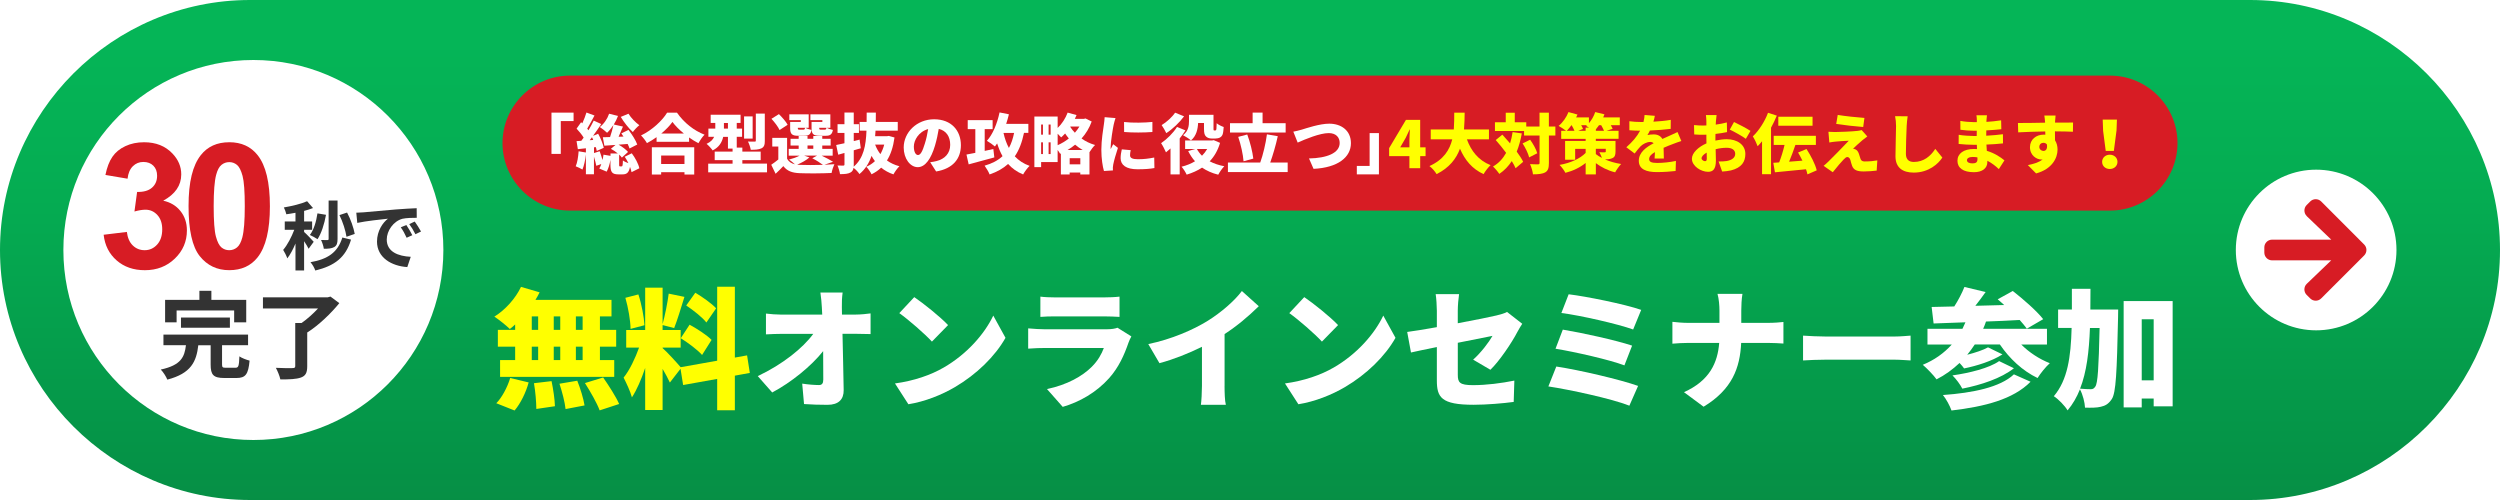 <?xml version="1.0" encoding="UTF-8"?>
<svg id="_レイヤー_2" data-name="レイヤー 2" xmlns="http://www.w3.org/2000/svg" xmlns:xlink="http://www.w3.org/1999/xlink" viewBox="0 0 1000 200">
  <defs>
    <style>
      .cls-1 {
        filter: url(#drop-shadow-1);
      }

      .cls-2 {
        fill: #d71c24;
      }

      .cls-3 {
        fill: url(#_名称未設定グラデーション_3);
      }

      .cls-4 {
        fill: #fff;
      }

      .cls-5 {
        fill: #ff0;
      }

      .cls-6 {
        fill: #333;
      }
    </style>
    <linearGradient id="_名称未設定グラデーション_3" data-name="名称未設定グラデーション 3" x1="500" y1="201.33" x2="500" y2="16.39" gradientUnits="userSpaceOnUse">
      <stop offset="0" stop-color="#068f45"/>
      <stop offset=".1" stop-color="#059347"/>
      <stop offset=".66" stop-color="#05ac52"/>
      <stop offset="1" stop-color="#05b557"/>
    </linearGradient>
    <filter id="drop-shadow-1" x="188.31" y="105.01" width="690" height="69" filterUnits="userSpaceOnUse">
      <feOffset dx="3" dy="3"/>
      <feGaussianBlur result="blur" stdDeviation="3"/>
      <feFlood flood-color="#000" flood-opacity=".5"/>
      <feComposite in2="blur" operator="in"/>
      <feComposite in="SourceGraphic"/>
    </filter>
  </defs>
  <g id="guide">
    <g>
      <path class="cls-3" d="M1000,100c0,55-45,100-100,100H100C45,200,0,155,0,100h0C0,45,45,0,100,0h800c55,0,100,45,100,100h0Z"/>
      <path class="cls-2" d="M871,57.24c0,14.85-12.15,27-27,27H228c-14.85,0-27-12.15-27-27h0c0-14.85,12.15-27,27-27h616c14.85,0,27,12.15,27,27h0Z"/>
      <g>
        <circle class="cls-4" cx="101.35" cy="100" r="76"/>
        <g>
          <path class="cls-6" d="M123.44,99.51c-.36-.78-1.08-1.95-1.8-3.03v11.7h-3.45v-10.77c-.96,2.31-2.1,4.44-3.27,5.94-.33-1.02-1.08-2.49-1.65-3.39,1.68-1.95,3.33-5.13,4.44-8.04h-3.81v-3.33h4.29v-3.48c-1.26.24-2.49.45-3.66.6-.18-.81-.6-2.01-.99-2.73,3.3-.57,6.99-1.44,9.3-2.49l2.37,2.73c-1.08.42-2.28.81-3.57,1.14v4.23h3.21v3.33h-3.21v.87c.81.66,3.27,3.27,3.84,3.93l-2.04,2.79ZM130.4,85.92c-.66,3.72-1.86,7.44-3.39,9.75-.69-.48-2.19-1.29-3.06-1.68,1.56-2.04,2.55-5.34,3.03-8.64l3.42.57ZM140.42,95.85c-2.16,7.17-6.57,10.47-14.31,12.36-.33-1.08-1.17-2.46-1.92-3.33,6.9-1.2,10.89-3.87,12.75-9.87l3.48.84ZM135.02,95.61c0,1.65-.3,2.61-1.32,3.21-.99.57-2.28.69-4.17.69-.12-1.02-.63-2.55-1.11-3.51,1.05.03,2.16.03,2.55.03.33,0,.48-.12.48-.45v-15.36h3.57v15.39ZM138.59,94.71c-.33-2.37-1.47-6-2.82-8.67l3.06-1.02c1.44,2.67,2.64,6.18,3.06,8.55l-3.3,1.14Z"/>
          <path class="cls-6" d="M145.43,84.93c2.49-.21,7.41-.66,12.84-1.14,3.06-.24,6.3-.42,8.4-.51l.03,3.84c-1.59,0-4.14.03-5.73.39-3.6.96-6.27,4.8-6.27,8.31,0,4.89,4.56,6.66,9.6,6.9l-1.38,4.11c-6.24-.39-12.12-3.75-12.12-10.2,0-4.29,2.37-7.65,4.38-9.15-2.58.27-8.82.93-12.27,1.68l-.39-4.08c1.2-.03,2.34-.09,2.91-.15ZM164.93,94.08l-2.28,1.02c-.75-1.65-1.38-2.82-2.34-4.17l2.22-.93c.72,1.08,1.83,2.88,2.4,4.08ZM168.41,92.61l-2.25,1.08c-.81-1.62-1.5-2.73-2.46-4.05l2.19-1.02c.75,1.05,1.89,2.82,2.52,3.99Z"/>
        </g>
        <g>
          <path class="cls-2" d="M41.44,93.9l9.3-1.13c.3,2.37,1.09,4.18,2.39,5.43,1.3,1.25,2.87,1.88,4.72,1.88,1.98,0,3.65-.75,5.01-2.26,1.36-1.5,2.03-3.53,2.03-6.08,0-2.42-.65-4.33-1.95-5.74-1.3-1.41-2.88-2.12-4.75-2.12-1.23,0-2.7.24-4.41.72l1.06-7.83c2.6.07,4.58-.5,5.95-1.69,1.37-1.2,2.05-2.79,2.05-4.77,0-1.69-.5-3.03-1.5-4.03-1-1-2.34-1.5-4-1.5s-3.04.57-4.2,1.71c-1.16,1.14-1.87,2.8-2.12,4.99l-8.85-1.5c.62-3.03,1.54-5.45,2.79-7.26,1.24-1.81,2.97-3.24,5.2-4.27,2.22-1.04,4.71-1.55,7.47-1.55,4.72,0,8.5,1.5,11.35,4.51,2.35,2.46,3.52,5.24,3.52,8.34,0,4.4-2.4,7.91-7.21,10.53,2.87.62,5.17,1.99,6.89,4.14,1.72,2.14,2.58,4.73,2.58,7.76,0,4.4-1.61,8.15-4.82,11.25-3.21,3.1-7.21,4.65-12,4.65-4.53,0-8.29-1.3-11.28-3.91-2.99-2.61-4.72-6.02-5.2-10.24Z"/>
          <path class="cls-2" d="M91.69,56.89c4.85,0,8.65,1.73,11.38,5.2,3.26,4.1,4.89,10.9,4.89,20.41s-1.64,16.29-4.92,20.44c-2.71,3.42-6.49,5.13-11.35,5.13s-8.81-1.87-11.79-5.62c-2.99-3.75-4.48-10.43-4.48-20.05s1.64-16.22,4.92-20.37c2.71-3.42,6.49-5.13,11.35-5.13ZM91.69,64.85c-1.16,0-2.2.37-3.11,1.11-.91.74-1.62,2.07-2.12,3.98-.66,2.48-.99,6.67-.99,12.54s.3,9.92.89,12.12c.59,2.2,1.34,3.66,2.24,4.39.9.73,1.93,1.09,3.09,1.09s2.2-.37,3.11-1.11c.91-.74,1.62-2.07,2.12-3.98.66-2.46.99-6.63.99-12.51s-.3-9.92-.89-12.12c-.59-2.2-1.34-3.67-2.24-4.41-.9-.74-1.93-1.11-3.09-1.11Z"/>
        </g>
        <g>
          <path class="cls-6" d="M94.16,147.1c1.25,0,1.44-.65,1.6-4.56.91.68,2.89,1.41,4.07,1.71-.49,5.51-1.63,6.95-5.24,6.95h-4.86c-4.41,0-5.47-1.29-5.47-5.39v-7.71h-4.94c-.76,6.53-2.85,11.25-12.39,13.75-.46-1.18-1.63-3.04-2.62-4.03,8.13-1.75,9.5-5.02,10.07-9.73h-9v-4.26h33.85v4.26h-10.41v7.64c0,1.22.23,1.37,1.6,1.37h3.76ZM70.64,128.93h-4.6v-8.97h13.72v-3.65h4.79v3.65h13.94v8.97h-4.83v-4.75h-23.02v4.75ZM72.39,131.1v-4.1h19.57v4.1h-19.57Z"/>
          <path class="cls-6" d="M135.73,121.26c-3.34,4.1-8.24,8.85-12.84,11.74v13.49c0,2.62-.65,3.84-2.51,4.52-1.9.68-4.6.76-8.24.76-.27-1.37-1.1-3.34-1.79-4.64,2.66.15,5.78.15,6.65.11.84,0,1.1-.19,1.1-.84v-17.21h2.55c2.32-1.63,4.67-3.76,6.57-5.81h-22.04v-4.45h25.91l1.1-.3,3.53,2.62Z"/>
        </g>
      </g>
      <g class="cls-1">
        <path class="cls-5" d="M203.06,126.78c-.73.68-1.4,1.3-2.13,1.82-1.4-1.4-4.42-3.8-6.19-4.94,4.37-2.71,8.48-7.28,10.66-11.91l7.44,2.18c-.52,1.04-1.04,2.03-1.66,3.02h30.42v6.6h-4.63v5.41h6.5v6.71h-6.5v5.36h5.72v6.71h-45.66v-6.71h6.03v-5.36h-6.92v-6.71h6.92v-2.18ZM195.52,158.29c2.18-2.18,4.42-6.29,5.56-10.09l7.38,1.77c-1.09,4.06-3.22,8.37-5.62,11.23l-7.33-2.91ZM209.71,128.96h2.55v-5.41h-2.55v5.41ZM209.71,141.03h2.55v-5.36h-2.55v5.36ZM217.62,149.45c.68,3.22,1.3,7.44,1.35,10.04l-7.44,1.09c0-2.6-.36-6.97-.94-10.3l7.02-.83ZM221.1,128.96v-5.41h-2.6v5.41h2.6ZM218.5,135.67v5.36h2.6v-5.36h-2.6ZM227.91,149.29c1.25,3.12,2.5,7.23,2.91,9.88l-7.59,1.46c-.26-2.6-1.35-6.86-2.44-10.14l7.12-1.2ZM230.05,123.55h-2.7v5.41h2.7v-5.41ZM230.05,135.67h-2.7v5.36h2.7v-5.36ZM238.26,147.99c2.24,3.22,5.1,7.64,6.4,10.61l-7.8,2.55c-1.04-2.86-3.69-7.49-5.88-10.92l7.28-2.24Z"/>
        <path class="cls-5" d="M290.94,147.27v13.83h-7.07v-12.53l-13.62,2.44-1.04-6.5-4.26,5.51c-.68-1.51-1.77-3.48-2.91-5.46v16.43h-6.97v-16.8c-1.51,4.47-3.33,8.74-5.3,11.75-.62-2.34-2.24-5.77-3.33-7.9,2.39-2.91,4.68-7.8,6.19-12.01h-5.15v-7.02h7.59v-16.95h6.97v14.56c.94-3.43,1.98-8.53,2.44-12.17l6.29,1.3c-1.35,4.37-2.86,9.36-4.11,12.48l-4.63-1.2v1.98h7.23v7.02h-7.23v.21c1.56,1.3,5.88,6.03,7.23,7.64l14.61-2.6v-29.59h7.07v28.34l4.89-.88,1.09,7.02-5.98,1.09ZM249.23,128.55c-.05-3.33-.94-8.53-2.08-12.43l5.2-1.35c1.3,3.9,2.24,9,2.44,12.32l-5.56,1.46ZM272.84,126.88c2.96,1.61,6.92,4.16,8.79,6.08l-3.8,6.03c-1.72-1.98-5.56-4.84-8.53-6.71l3.54-5.41ZM279.55,126c-1.56-2.03-5.2-4.89-8.06-6.81l3.64-5.1c2.86,1.72,6.6,4.32,8.32,6.24l-3.9,5.67Z"/>
        <path class="cls-4" d="M339.3,122.83c1.87,0,4.58-.26,5.93-.47v8.27c-1.87-.05-4-.1-5.46-.1h-5.77c.16,7.44.36,15.24.47,22.52.05,3.69-2.03,5.88-6.45,5.88-3.43,0-6.24-.1-9.41-.31l-.73-8.17c2.29.36,5.04.57,6.71.57,1.2,0,1.72-.68,1.72-2.18,0-3.07,0-7.02-.05-11.39-4.68,5.93-12.79,12.53-20.38,16.54l-5.77-6.55c9.83-4.63,18.04-11.18,22.2-16.9h-12.43c-1.98,0-4.58.1-6.5.21v-8.32c1.46.21,4.42.42,6.29.42h16.22l-.16-3.02c-.1-1.66-.26-3.8-.57-5.82h8.89c-.26,1.77-.36,4.06-.31,5.82l.05,3.02h5.51Z"/>
        <path class="cls-4" d="M374.45,144.04c9.36-5.41,16.38-13.47,19.86-20.8l4.89,8.89c-4.16,7.38-11.54,14.61-20.23,19.71-5.3,3.12-12.06,5.82-18.62,6.86l-5.36-8.32c7.64-1.04,14.35-3.38,19.45-6.34ZM376.22,127.04l-6.45,6.6c-2.76-3.02-9.31-8.74-13.05-11.39l5.98-6.4c3.59,2.44,10.4,7.85,13.52,11.18Z"/>
        <path class="cls-4" d="M449.54,131.56c-.42.78-.94,1.87-1.14,2.5-1.72,4.99-3.9,9.88-7.75,14.2-5.15,5.77-11.91,9.57-18.56,11.49l-6.29-7.12c8.11-1.72,14.14-5.15,17.89-8.89,2.55-2.55,3.95-5.15,4.84-7.54h-23.66c-1.3,0-4.26.05-6.6.26v-8.11c2.39.21,4.84.36,6.6.36h24.75c1.98,0,3.54-.26,4.37-.62l5.56,3.48ZM413.14,115.65c1.46.21,4,.31,5.82.31h19.71c1.66,0,4.63-.1,6.14-.31v8.11c-1.46-.1-4.26-.21-6.24-.21h-19.6c-1.77,0-4.26.05-5.82.21v-8.11Z"/>
        <path class="cls-4" d="M486.82,151.37c0,2.5.1,6.08.52,7.54h-9.98c.21-1.4.42-5.04.42-7.54v-15.65c-5.25,2.6-11.34,5.04-17,6.55l-4.47-7.64c9.31-1.92,18.04-5.72,23.87-9.36,5.25-3.28,10.61-7.9,13.57-11.86l6.76,6.08c-4.16,4.06-8.68,7.9-13.68,11.13v20.75Z"/>
        <path class="cls-4" d="M530.45,144.04c9.36-5.41,16.38-13.47,19.86-20.8l4.89,8.89c-4.16,7.38-11.54,14.61-20.23,19.71-5.3,3.12-12.06,5.82-18.62,6.86l-5.36-8.32c7.64-1.04,14.35-3.38,19.45-6.34ZM532.22,127.04l-6.45,6.6c-2.76-3.02-9.31-8.74-13.05-11.39l5.98-6.4c3.59,2.44,10.4,7.85,13.52,11.18Z"/>
        <path class="cls-4" d="M586.25,140.87c3.17-2.81,6.34-7.02,7.75-9.52-1.87.36-7.59,1.51-13.88,2.76v12.79c0,3.07.68,4.16,6.08,4.16s11.39-.78,16.54-1.82l-.26,8.53c-4.11.57-10.92,1.14-16.02,1.14-13.05,0-14.72-3.02-14.72-9.78v-13.31c-4.32.88-8.11,1.66-10.35,2.18l-1.51-8.22c2.5-.31,6.92-1.04,11.86-1.92v-6.55c0-1.87-.21-5.04-.47-6.66h9.36c-.26,1.61-.52,4.73-.52,6.66v4.99c6.76-1.25,13.1-2.55,15.5-3.12,1.66-.42,3.07-.78,4.21-1.4l6.08,4.73c-.52.83-1.4,2.18-1.92,3.22-2.24,4.37-7.33,11.86-10.82,15.18l-6.92-4.06Z"/>
        <path class="cls-4" d="M652.23,151.37l-3.48,7.9c-7.07-2.81-24.08-6.45-32.4-7.7l3.17-7.96c9.05,1.35,25.53,5.2,32.71,7.75ZM649.84,135.25l-3.07,7.9c-5.93-2.24-19.6-5.36-27.56-6.66l2.91-7.64c7.59,1.25,21.16,4.21,27.72,6.4ZM653.48,120.95l-3.22,7.85c-5.93-2.18-21.27-5.67-28.71-6.6l2.91-7.49c6.92.83,22.46,3.95,29.02,6.24Z"/>
        <path class="cls-4" d="M704.03,126.15c2.76,0,5.1-.21,6.34-.36v8.63c-1.25-.1-4.06-.26-6.4-.26h-10.5c-.47,9.93-3.54,18.56-15.03,25.53l-7.85-5.82c10.3-4.63,13.47-11.8,14.09-19.71h-12.17c-2.44,0-4.63.16-6.55.31v-8.74c1.87.21,4.11.42,6.34.42h12.48v-4.99c0-1.82-.21-4.63-.78-6.6h9.98c-.36,1.98-.47,4.99-.47,6.66v4.94h10.5Z"/>
        <path class="cls-4" d="M718.22,131.25c2.08.16,6.45.36,9,.36h27.61c2.34,0,4.89-.26,6.4-.36v9.93c-1.35-.05-4.26-.31-6.4-.31h-27.61c-2.96,0-6.86.16-9,.31v-9.93Z"/>
        <path class="cls-4" d="M805.48,134.79c3.12,3.12,7.18,5.82,11.44,7.49-1.61,1.4-3.8,4.16-4.89,5.93-5.98-2.86-11.23-7.75-15.08-13.42h-10.04c-.94,1.46-1.98,2.81-3.02,4.11,3.22-.83,6.4-1.87,8.32-2.96l5.77,2.81c-4.16,2.7-10.24,4.58-15.34,5.62-.47-.62-1.09-1.46-1.82-2.18-2.76,2.6-5.82,4.84-9.2,6.55-1.09-1.56-3.9-4.47-5.51-5.82,4.58-1.87,8.48-4.63,11.6-8.11h-9.72v-6.29h13.99c.42-.83.83-1.72,1.2-2.6-4.68.21-9.05.36-12.74.47l-.78-6.6,9.05-.21c1.61-2.5,3.12-5.41,4.06-7.8l8.48,2.03c-1.35,1.92-2.76,3.8-4.11,5.51,3.74-.1,7.64-.21,11.54-.31-.88-.83-1.77-1.56-2.6-2.29l6.03-3.33c4.06,3.17,9.52,7.9,12.17,11.28l-6.55,3.8c-.73-1.04-1.72-2.18-2.86-3.48-4.47.26-9.05.47-13.47.62-.31.99-.73,1.98-1.14,2.91h25.53v6.29h-10.3ZM809.22,149.71c-7.02,7.07-18.36,9.93-31.62,11.49-.68-1.92-2.08-4.52-3.43-6.19,11.8-.83,22.93-3.07,28.39-8.27l6.66,2.96ZM802.57,144.3c-5.15,4.06-13.1,6.66-20.64,8.16-.83-1.61-2.44-3.85-3.95-5.3,6.71-.94,14.72-2.91,18.67-5.72l5.93,2.86Z"/>
        <path class="cls-4" d="M844.27,120.8s0,2.39-.05,3.33c-.47,21.74-.83,30-2.5,32.5-1.35,1.98-2.55,2.65-4.37,3.07-1.61.42-3.9.42-6.34.36-.1-2.08-.88-5.2-2.03-7.33-1.25,3.12-2.86,5.93-4.94,8.42-1.14-1.87-3.64-4.47-5.51-5.67,5.51-6.5,6.81-15.6,7.12-27.3h-5.41v-7.38h5.51v-8.27h7.44c0,2.86,0,5.62-.05,8.27h11.13ZM832.98,128.18c-.36,9.41-1.3,17.58-3.95,24.29,1.82.16,3.38.21,4.32.21.78,0,1.25-.26,1.77-1.04.99-1.35,1.35-7.44,1.72-23.45h-3.85ZM866.06,117.42v42.12h-7.59v-3.12h-4.78v3.54h-7.23v-42.54h19.6ZM858.47,149.14v-24.44h-4.78v24.44h4.78Z"/>
      </g>
      <g>
        <path id="Icon_awesome-arrow-circle-right" data-name="Icon awesome-arrow-circle-right" class="cls-4" d="M926.46,67.87c17.74,0,32.13,14.38,32.13,32.13,0,17.74-14.38,32.13-32.13,32.13-17.74,0-32.13-14.38-32.13-32.13h0c0-17.74,14.38-32.13,32.12-32.13h.01Z"/>
        <path class="cls-2" d="M922.72,86.48l9.78,9.38h-23.66c-1.71,0-3.11,1.38-3.11,3.09h0v2.08c0,1.71,1.38,3.11,3.09,3.11h23.67l-9.78,9.38c-1.24,1.19-1.28,3.16-.09,4.4.01.02.03.03.04.04l1.42,1.41c1.21,1.21,3.17,1.22,4.38.01,0,0,0,0,.01-.01l17.19-17.18c1.21-1.21,1.22-3.17.01-4.38,0,0,0,0-.01-.01l-17.18-17.21c-1.21-1.21-3.17-1.22-4.38-.01,0,0,0,0-.01.01l-1.42,1.41c-1.22,1.23-1.21,3.21.02,4.43,0,0,.02.02.03.03h0Z"/>
      </g>
      <g>
        <path class="cls-4" d="M220.59,45.05h8.84v3.38h-5.12v13.13h-3.72v-16.51Z"/>
        <path class="cls-4" d="M252.7,61.3c1.38,1.85,2.68,4.24,3.04,6.01l-3.12,1.56c-.1-.62-.34-1.35-.62-2.11-.44,2.34-1.33,2.99-2.99,2.99h-1.66c-2.65,0-3.17-1.01-3.17-3.95v-1.87c-.29,1.72-.81,3.48-1.51,4.73l-2.96-1.25c.31-.49.57-1.12.81-1.79l-2,.7c-.18-.99-.55-2.39-.94-3.67v7.07h-3.22v-7.93c-.26,2.26-.75,4.52-1.38,6.03-.62-.42-1.98-1.01-2.7-1.3.68-1.51,1.01-3.85,1.17-6.01l2.91.49v-1.69l-3.22.36-.52-3.22c.57-.03,1.22-.08,1.9-.13.31-.39.62-.83.94-1.27-.7-1.17-1.85-2.55-2.83-3.59l1.82-2.57.47.44c.65-1.4,1.27-3.02,1.66-4.32l3.22,1.2c-.96,1.79-2.03,3.8-2.91,5.25.18.21.34.44.49.65.81-1.35,1.56-2.7,2.11-3.87l3.02,1.38c-1.01,1.51-2.16,3.17-3.3,4.73l2.05-.86c.99,1.79,1.95,4.11,2.24,5.64l-2.81,1.25c-.08-.44-.18-.99-.36-1.53l-.73.08v2.29l2.26-.73c.39,1.09.83,2.37,1.14,3.51.18-.7.31-1.43.39-2.13l2.81.47v-.96h2.91c-.86-.7-1.85-1.38-2.76-1.85l1.85-1.56c-1.61.1-3.12.21-4.45.31l-.62-3.38c.83-.03,1.82-.05,2.89-.08.52-1.51,1.04-3.33,1.33-4.78-.78,1.2-1.64,2.26-2.52,3.07-.65-.65-2.11-1.77-2.91-2.29,1.64-1.25,3.02-3.28,3.72-5.33l3.56.88c-.44,1.17-1.01,2.37-1.69,3.43l3.67.83c-.57,1.35-1.17,2.81-1.74,4.08l1.95-.08c-.29-.44-.57-.88-.86-1.27l2.86-1.4c1.38,1.77,2.91,4.16,3.51,5.85l-3.09,1.59c-.16-.52-.42-1.17-.75-1.82-1.22.1-2.44.21-3.64.29,1.51.81,2.96,1.95,3.8,2.91l-2.47,2.26c-.29-.39-.65-.81-1.09-1.2v3.93c0,.73.05.78.36.78h.62c.36,0,.47-.26.52-2.37.47.39,1.38.81,2.21,1.09-.44-.91-.96-1.79-1.48-2.57l2.86-1.4ZM237.29,55.97c-.16-.36-.34-.73-.49-1.09-.31.42-.62.83-.91,1.2l1.4-.1ZM251.4,45.49c.96,1.61,2.78,3.46,4.34,4.6-.83.62-2.03,1.9-2.6,2.73-1.66-1.48-3.61-3.98-4.84-6.06l3.09-1.27Z"/>
        <path class="cls-4" d="M270.8,45.08c2.83,4.06,6.84,7.2,11.02,8.79-.94.96-1.79,2.24-2.47,3.41-1.25-.65-2.5-1.43-3.72-2.29v1.72h-13v-1.85c-1.22.88-2.52,1.69-3.85,2.39-.49-.88-1.56-2.29-2.37-3.07,4.45-2.11,8.55-6.01,10.43-9.1h3.95ZM260.74,58.91h16.95v10.89h-3.9v-.91h-9.33v.91h-3.72v-10.89ZM264.46,62.21v3.38h9.33v-3.38h-9.33ZM273.53,53.4c-1.85-1.51-3.46-3.12-4.55-4.63-1.09,1.53-2.63,3.12-4.45,4.63h9Z"/>
        <path class="cls-4" d="M306.81,65.46v3.48h-23.53v-3.48h9.75v-1.4h-7.15v-3.41h7.15v-1.2h-1.85v-4.71h-1.9c-.47,2.11-1.61,4.13-4.21,5.43-.47-.7-1.77-2.11-2.44-2.63,1.69-.78,2.57-1.77,3.02-2.81h-2.29v-3.3h2.76v-2.26h-1.85v-3.28h11.96v3.28h-1.53v2.26h2.13v3.3h-2.13v4.32h2.24v1.59h7.33v3.41h-7.33v1.4h9.88ZM291.18,51.45v-2.26h-1.61v2.26h1.61ZM301.06,55.45h-3.43v-8.89h3.43v8.89ZM305.93,56.31c0,1.64-.29,2.5-1.38,3.04-1.07.49-2.44.57-4.24.57-.16-.96-.65-2.39-1.12-3.3,1.01.05,2.29.05,2.65.03.36,0,.49-.08.49-.42v-10.79h3.59v10.87Z"/>
        <path class="cls-4" d="M329.69,65.91c1.48-.05,2.89-.13,4.06-.23-.39.83-.94,2.47-1.12,3.51-3.51.18-9.33.23-12.77.08-3.02-.13-4.99-.83-6.53-2.83-.91.99-1.87,1.92-3.09,3.07l-1.74-3.61c.88-.6,1.9-1.33,2.83-2.11v-5.17h-2.42v-3.48h5.93v8.35c.65,1.2,1.69,1.9,3.15,2.24-.7-.65-1.72-1.46-2.37-1.9,1.51-.39,3.07-.94,4.19-1.56h-4.32v-2.73h3.98v-1.33h-3.25v-2.68h3.25v-1.12h3.54v1.12h2.31v-1.12h3.59v1.12h3.35v2.68h-3.35v1.33h4.16v2.73h-4.39c1.66.81,3.48,1.74,4.55,2.44l-3.54,1.22ZM311.83,52.02c-.55-1.25-2-3.15-3.25-4.5l2.99-1.87c1.27,1.25,2.83,2.99,3.48,4.26l-3.22,2.11ZM320.33,48.04h-4.6v-2.31h7.75v5.38h-1.33c.57.36,1.66.7,2.44.86-.31,1.82-1.12,2.34-2.86,2.34h-2.42c-2.55,0-3.25-.7-3.25-3.09v-2.44h4.26v-.73ZM323.76,62.97c-1.22,1.12-3.17,2.18-4.89,2.89.31.03.65.05.99.08,2.26.1,5.93.1,9.31,0-.99-.75-2.68-1.85-4.26-2.63l1.92-1.07h-5.17l2.11.73ZM321.34,51.86c.44,0,.57-.13.68-.75h-2.89v.08c0,.6.1.68.68.68h1.53ZM323.01,59.51h2.31v-1.33h-2.31v1.33ZM328.94,48.04h-4.78v-2.31h7.98v5.38h-1.43c.57.36,1.66.7,2.44.86-.31,1.82-1.12,2.34-2.86,2.34h-2.42c-2.55,0-3.25-.7-3.25-3.09v-2.44h4.32v-.73ZM329.9,51.86c.44,0,.57-.13.68-.75h-2.89v.08c0,.6.1.68.68.68h1.53Z"/>
        <path class="cls-4" d="M357.8,55.01c-.52,3.77-1.51,6.79-3.02,9.18,1.4,1.01,3.04,1.79,4.99,2.31-.81.75-1.87,2.26-2.39,3.25-1.92-.65-3.54-1.56-4.91-2.68-1.12,1.07-2.39,1.92-3.85,2.65-.44-.91-1.38-2.31-2.11-3.02,1.3-.52,2.47-1.3,3.46-2.24-.49-.65-.94-1.35-1.35-2.11-.96,2.83-2.47,5.3-4.84,7.28-.52-.81-1.48-1.85-2.37-2.5-.13.88-.49,1.46-1.17,1.85-.99.57-2.34.68-4.24.68-.1-.96-.57-2.5-1.01-3.46.91.05,1.98.05,2.31.05.36-.03.49-.13.49-.49v-4.58l-2.5.7-.81-3.88c.94-.18,2.08-.44,3.3-.7v-4.13h-2.76v-3.48h2.76v-4.68h3.72v4.68h2.08v3.48h-2.08v3.25l2.34-.57.47,3.46c-.91.29-1.87.55-2.81.81v5.64c0,.34,0,.65-.03.91,3.98-3.41,4.89-8.4,5.12-14.41h-2.73v-3.48h2.78c.03-1.22.03-2.47.03-3.74h3.67c0,1.27-.03,2.52-.03,3.74h8.79v3.48h-8.89c-.05.75-.08,1.48-.16,2.21h4.84l.62-.1,2.26.62ZM350.05,57.85c.52,1.38,1.22,2.65,2.11,3.8.65-1.14,1.17-2.42,1.53-3.8h-3.64Z"/>
        <path class="cls-4" d="M372.1,64.89c1.09-.13,1.79-.29,2.52-.47,3.28-.81,5.46-3.09,5.46-6.47s-1.61-5.69-4.58-6.4c-.34,2.08-.81,4.34-1.51,6.71-1.53,5.15-3.85,8.61-6.89,8.61s-5.62-3.46-5.62-7.85c0-6.11,5.28-11.31,12.17-11.31s10.71,4.52,10.71,10.38c0,5.41-3.2,9.39-9.91,10.5l-2.37-3.69ZM371.26,51.63c-3.82,1.04-5.72,4.5-5.72,6.97,0,2.24.78,3.41,1.66,3.41,1.04,0,1.82-1.56,2.73-4.55.57-1.74,1.01-3.8,1.33-5.82Z"/>
        <path class="cls-4" d="M397.71,62.97c-3.51.99-7.31,2-10.24,2.78l-.88-3.93c.99-.18,2.21-.42,3.54-.68v-9.49h-3.04v-3.61h9.96v3.61h-3.17v8.71c1.14-.26,2.31-.49,3.46-.75l.39,3.35ZM409.59,53.17c-.78,3.77-1.95,6.86-3.67,9.36,1.56,1.66,3.48,2.96,5.93,3.82-.86.78-2.03,2.37-2.6,3.43-2.47-1.01-4.42-2.42-6.01-4.19-1.98,1.79-4.39,3.15-7.41,4.19-.31-.91-1.35-2.65-2-3.51,3.02-.86,5.36-2.11,7.18-3.8-.86-1.53-1.56-3.25-2.16-5.1-.29.42-.57.83-.88,1.22-.7-.62-2.31-1.77-3.22-2.26,2.37-2.57,4.13-6.94,5.07-11.36l3.74.75c-.31,1.3-.68,2.57-1.09,3.82h8.87v3.61h-1.74ZM401.4,53.17c.49,2.21,1.2,4.24,2.16,6.01.94-1.69,1.61-3.69,2.08-6.01h-4.24Z"/>
        <path class="cls-4" d="M436.68,48.59c-.94,2.63-2.34,4.89-4.06,6.81,1.56,1.12,3.38,2.03,5.41,2.6-.7.65-1.66,1.92-2.24,2.89v8.89h-3.67v-.78h-4.26v.78h-3.51v-8.4l-.31.13c-.23-.44-.6-1.01-.99-1.53v4.84h-6.6v2.03h-2.7v-20.25h9.31v4.58c1.72-1.64,3.15-3.85,4-6.14l3.56.99c-.21.49-.42,1.01-.68,1.51h3.64l.62-.16,2.47,1.22ZM416.45,49.81v4.06h.73v-4.06h-.73ZM416.45,61.62h.73v-4.68h-.73v4.68ZM420.25,49.81h-.81v4.06h.81v-4.06ZM420.25,61.62v-4.68h-.81v4.68h.81ZM423.06,58.08c1.59-.7,3.12-1.61,4.47-2.7-.55-.65-1.04-1.3-1.48-1.98-.52.57-1.07,1.09-1.59,1.56-.31-.36-.86-.94-1.4-1.48v4.6ZM433.07,60c-1.09-.62-2.11-1.35-3.02-2.13-.96.81-1.98,1.51-3.04,2.13h6.06ZM432.13,65.72v-2.44h-4.26v2.44h4.26ZM428.18,50.62l-.08.13c.49.78,1.12,1.59,1.85,2.34.68-.78,1.3-1.61,1.82-2.47h-3.59Z"/>
        <path class="cls-4" d="M446.2,47.24c-.23.57-.62,2.16-.73,2.63-.29,1.33-1.22,6.79-1.22,9.18,0,.08,0,.49.03.6.34-.73.65-1.25.99-1.98l1.9,1.48c-.78,2.34-1.59,5.17-1.87,6.63-.08.36-.16.99-.16,1.22,0,.29,0,.75.03,1.17l-3.59.23c-.52-1.74-1.04-4.99-1.04-8.48,0-3.95.75-8.24,1.01-10.14.1-.78.29-1.95.31-2.91l4.34.36ZM452.28,60.08c-.18.81-.26,1.38-.26,2.05,0,1.14,1.07,1.56,3.17,1.56,2.31,0,4.16-.21,6.5-.68l.08,4.21c-1.69.31-3.74.49-6.79.49-4.5,0-6.73-1.69-6.73-4.42,0-1.17.18-2.29.47-3.54l3.56.31ZM460.96,48.77v4.03c-3.38.26-7.88.29-11.31,0l-.03-4c3.35.42,8.45.29,11.34-.03Z"/>
        <path class="cls-4" d="M474.17,52.15c-.65,1.07-1.43,2.16-2.29,3.22v14.38h-3.67v-10.37c-.62.57-1.22,1.09-1.82,1.56-.34-.83-1.35-2.81-1.95-3.67,2.29-1.56,4.86-4.06,6.37-6.5l3.35,1.38ZM473.63,46.53c-1.85,2.5-4.6,5.12-7.12,6.73-.39-.86-1.27-2.42-1.85-3.22,2-1.2,4.29-3.3,5.38-4.97l3.59,1.46ZM488.03,57.14c-.91,3.04-2.31,5.46-4.16,7.38,1.66.88,3.61,1.56,5.85,1.98-.83.81-1.9,2.37-2.42,3.38-2.52-.62-4.65-1.59-6.47-2.83-1.82,1.2-3.87,2.11-6.16,2.81-.44-.96-1.35-2.42-2.05-3.17,1.98-.49,3.8-1.22,5.38-2.18-1.07-1.2-1.95-2.55-2.73-4.08l2.78-.83h-4v-3.41h10.76l.68-.13,2.55,1.09ZM479.24,49.19c-.1,2.39-.68,5.2-2.86,6.97-.65-.6-2.31-1.66-3.17-2.08,2.18-1.66,2.39-3.9,2.39-5.64v-2.52h9.8v5.38c0,.44,0,.65.05.75.05.08.16.13.26.13h.39c.08,0,.18-.03.26-.08s.16-.21.21-.6c.05-.36.08-1.2.1-2.21.62.57,1.9,1.2,2.81,1.51-.08,1.14-.21,2.42-.44,2.99-.23.57-.57.96-1.12,1.25-.44.23-1.17.36-1.69.36h-1.64c-.78,0-1.66-.26-2.18-.81-.55-.55-.81-1.22-.81-3.09v-2.31h-2.37ZM478.75,59.59c.55.99,1.22,1.9,2.05,2.7.81-.81,1.51-1.72,2.08-2.7h-4.13Z"/>
        <path class="cls-4" d="M515.07,65.02v3.8h-23.9v-3.8h12.92c1.12-3.07,2.21-7.62,2.68-11.29l4.34.75c-.83,3.8-1.98,7.64-3.02,10.53h6.97ZM514.26,53.01h-22.26v-3.72h9.05v-4.24h3.98v4.24h9.23v3.72ZM497.42,64.5c-.18-2.63-1.09-6.71-2.13-9.75l3.61-.96c1.17,3.09,2.11,6.97,2.42,9.65l-3.9,1.07Z"/>
        <path class="cls-4" d="M520.69,51.86c1.87-.57,7.2-2.39,11-2.39,4.86,0,8.68,2.78,8.68,7.8,0,5.64-5.23,9.8-14.95,10.27l-1.82-4.16c7.1-.13,12.27-2.13,12.27-6.19,0-2.26-1.48-3.95-4.37-3.95-3.56,0-9.36,2.42-12.43,3.8l-1.74-4.37c.94-.16,2.44-.55,3.35-.81Z"/>
        <path class="cls-4" d="M551.57,69.75h-8.84v-3.38h5.12v-13.13h3.72v16.51Z"/>
        <path class="cls-5" d="M570.24,62.45h-2.16v4.84h-4.32v-4.84h-8.11v-3.2l6.73-11.31h5.69v11h2.16v3.51ZM563.77,58.94v-2.83c0-1.22.13-3.07.18-4.29h-.1c-.49,1.09-1.01,2.21-1.56,3.3l-2.21,3.82h3.69Z"/>
        <path class="cls-5" d="M586.75,55.71c1.69,4.71,4.71,8.5,9.49,10.35-.94.83-2.21,2.5-2.81,3.59-4.58-2.11-7.44-5.56-9.44-10.17-1.48,4-4.24,7.62-9.36,10.17-.6-1.04-1.74-2.39-2.86-3.22,5.69-2.57,8.09-6.47,9.13-10.71h-8.61v-3.93h9.23c.18-2.29.16-4.58.18-6.73h4.16c-.03,2.16-.05,4.45-.26,6.73h9.98v3.93h-8.84Z"/>
        <path class="cls-5" d="M608.72,53.37c-.47,2.68-1.14,5.1-2.03,7.28,1.07,1.46,2,2.86,2.57,4.08l-3.02,2.57c-.36-.86-.88-1.82-1.53-2.86-1.33,2.05-2.99,3.77-4.99,5.12-.47-.75-1.77-2.29-2.52-2.96,2.26-1.3,3.98-3.15,5.25-5.46-1.33-1.79-2.78-3.59-4.16-5.12l2.65-2.16c.99,1.07,2.05,2.26,3.09,3.48.44-1.4.78-2.91,1.01-4.5l3.67.52ZM622.16,54.21h-2.6v10.97c0,2.03-.34,3.09-1.43,3.74-1.12.65-2.78.81-4.94.81-.1-1.12-.65-2.94-1.17-4.08,1.35.08,2.73.08,3.2.08.44,0,.6-.13.6-.57v-10.95h-6.19v-1.82h-11.65v-3.48h4.32v-3.82h3.61v3.82h4.6v1.69h5.3v-5.54h3.74v5.54h2.6v3.61ZM612.05,55.89c1.2,1.66,2.44,3.85,2.86,5.41l-3.25,1.66c-.36-1.51-1.48-3.85-2.63-5.59l3.02-1.48Z"/>
        <path class="cls-5" d="M646.21,60.58c0,1.53-.31,2.29-1.38,2.73-.81.34-1.77.44-2.83.47,1.9.81,4.11,1.46,6.45,1.82-.78.81-1.87,2.34-2.39,3.33-2.96-.7-5.64-2.11-7.72-3.67v4.5h-4.08v-4.58c-2.24,1.82-5.02,3.17-8.09,3.95-.49-.94-1.56-2.39-2.34-3.17,4.34-.75,8.22-2.5,10.43-4.81v-1.61h-4.19v4.34h-4.03v-7.51h8.22v-.83h-9.78v-3.22h1.95c-.78-.62-2.16-1.51-2.99-1.95,1.64-1.33,3.15-3.48,3.95-5.54l3.61.99c-.16.39-.34.75-.55,1.14h5.12v2.31c1.09-1.25,2-2.86,2.52-4.45l3.69.91c-.16.42-.31.81-.49,1.22h6.63v3.12h-3.61c.31.52.6,1.04.75,1.46l-2.44.78h4.81v3.22h-9.1v.83h7.88v4.21ZM628.59,50.07c-.62.83-1.25,1.61-1.87,2.24h3.07c-.29-.68-.7-1.51-1.14-2.24h-.05ZM634.25,52.31v-1.27h1.35c-.42-.26-.83-.49-1.14-.68.1-.1.23-.18.34-.29h-2.34c.31.55.6,1.07.75,1.51l-1.9.73h2.94ZM641.61,52.31c-.26-.65-.7-1.46-1.14-2.24h-.86c-.42.62-.83,1.17-1.27,1.69v.55h3.28ZM638.34,61.64c.68.55,1.51,1.07,2.44,1.53-.29-.81-.7-1.66-1.04-2.29.73.08,1.85.05,2.13.05.31,0,.44-.08.44-.36v-1.04h-3.98v2.11Z"/>
        <path class="cls-5" d="M661.84,63.41c.05-.65.1-1.61.13-2.57-1.61.94-2.31,1.77-2.31,2.81s.81,1.53,3.22,1.53c2.29,0,5.23-.31,7.49-.81l-.13,4.03c-1.59.21-4.89.44-7.44.44-4.24,0-7.28-1.09-7.28-4.52s3.07-5.51,5.93-7.02c-.39-.39-.91-.52-1.4-.52-1.33,0-2.91.86-3.8,1.72-.78.81-1.51,1.74-2.39,2.91l-3.33-2.5c2.44-2.16,4.26-4.26,5.51-6.63-1.07,0-2.94-.05-4.29-.18v-3.61c1.27.21,3.25.31,4.63.31h1.01c.29-1.17.42-2.16.44-2.81l4.11.34c-.1.57-.29,1.38-.57,2.34,2.31-.13,4.78-.34,6.94-.73l-.03,3.61c-2.42.31-5.56.55-8.32.65-.31.68-.65,1.3-.99,1.82.52-.16,1.82-.26,2.55-.26,1.51,0,2.76.62,3.43,1.82,1.04-.49,1.87-.83,2.78-1.25,1.12-.49,2.18-.99,3.28-1.51l1.53,3.59c-.91.26-2.52.86-3.51,1.25-.99.36-2.24.86-3.59,1.46.03,1.4.08,3.15.1,4.29h-3.72Z"/>
        <path class="cls-5" d="M686.18,56.23c1.64-.36,3.25-.55,4.52-.55,4.06,0,7.44,2.11,7.44,5.9,0,3.02-1.38,5.49-5.8,6.6-1.2.26-2.37.36-3.48.44l-1.43-4.03c1.25,0,2.37-.03,3.22-.18,1.98-.34,3.43-1.27,3.43-2.86s-1.3-2.44-3.43-2.44c-1.43,0-2.96.21-4.39.57.05,1.95.1,3.74.1,4.52,0,3.64-1.3,4.52-3.15,4.52-2.78,0-6.45-2.26-6.45-5.23,0-2.31,2.57-4.73,5.82-6.14-.03-.68-.03-1.35-.03-2v-1.48c-.42.03-.78.03-1.12.03-1.14,0-2.55,0-3.74-.13l-.08-3.74c1.56.18,2.78.18,3.72.18.39,0,.81,0,1.22-.03v-1.64c0-.55-.1-2.03-.18-2.52h4.26c-.08.49-.21,1.82-.26,2.5l-.08,1.33c1.59-.21,3.17-.52,4.45-.88l.08,3.87c-1.43.31-3.07.55-4.63.73-.03.55-.03,1.12-.03,1.66v.99ZM682.72,63.46c0-.49-.03-1.35-.05-2.42-1.27.73-2.05,1.56-2.05,2.31,0,.6.86,1.12,1.35,1.12.39,0,.75-.1.75-1.01ZM693.61,48.8c2.05.96,5.15,2.6,6.58,3.56l-1.85,3.17c-1.22-.96-4.84-2.96-6.42-3.69l1.69-3.04Z"/>
        <path class="cls-5" d="M710.72,46.25c-.65,1.59-1.43,3.25-2.31,4.84v18.59h-3.59v-13.18c-.57.73-1.17,1.38-1.77,1.98-.31-.91-1.3-2.99-1.92-3.93,2.39-2.26,4.73-5.85,6.08-9.44l3.51,1.14ZM722.97,69.75c-.1-.62-.31-1.3-.57-2.05-4.39.47-9,.91-12.43,1.22l-.65-3.8c.73-.05,1.51-.08,2.34-.16.83-2.05,1.61-4.65,2.16-6.99h-4.34v-3.64h16.87v3.64h-8.19c-.78,2.31-1.66,4.71-2.52,6.71,1.72-.13,3.54-.26,5.33-.42-.55-1.12-1.14-2.24-1.74-3.25l3.38-1.4c1.72,2.65,3.51,6.08,4.08,8.53l-3.72,1.61ZM725.02,50.3h-13.7v-3.61h13.7v3.61Z"/>
        <path class="cls-5" d="M745.07,56c-1.27,1.07-3.43,3.02-3.85,3.48.21,0,.68.13.99.29.6.29.99.78,1.33,1.69.23.65.44,1.46.65,2.03.21.7.75,1.09,1.59,1.09,2.13,0,3.8-.18,5.15-.42l-.26,4.08c-1.07.18-3.87.34-5.17.34-2.63,0-4-.55-4.65-2.21-.29-.75-.55-1.79-.7-2.39-.29-.91-.83-1.17-1.27-1.17-.39,0-.91.44-1.53,1.09-.86.91-2.29,2.52-4.24,4.99l-3.67-2.55c.55-.44,1.27-1.07,2.05-1.85,1.51-1.51,5.77-5.75,8.01-8.19-1.66.03-4.03.23-5.46.36-.91.08-1.77.23-2.31.34l-.36-4.29c.6.05,1.64.1,2.63.1,1.09,0,6.84-.18,9.1-.47.49-.05,1.27-.21,1.56-.31l2.26,2.55c-.78.55-1.27.96-1.82,1.4ZM745.77,47.16l-.49,3.64c-2.78-.21-7.75-.75-10.79-1.22l.6-3.61c2.94.49,7.9,1.01,10.69,1.2Z"/>
        <path class="cls-5" d="M763.06,46.53c-.18,1.22-.34,2.78-.39,3.9-.13,2.7-.31,8.27-.31,11.1,0,2.47,1.43,3.25,3.17,3.25,4,0,6.71-2.34,8.58-5.23l2.83,3.48c-1.61,2.47-5.43,6.01-11.44,6.01-4.5,0-7.31-2.03-7.31-6.53,0-3.25.23-10.14.23-12.09,0-1.38-.13-2.78-.39-3.95l5.02.05Z"/>
        <path class="cls-5" d="M799.54,67.65c-1.27-1.22-2.83-2.44-4.6-3.35v.52c0,2.42-1.95,4.06-5.36,4.06-4.34,0-6.6-1.72-6.6-4.58s2.47-4.71,6.58-4.71c.42,0,.83.03,1.25.05l-.08-1.72h-1.25c-1.38,0-4.39-.13-6.03-.34l.03-3.67c1.35.31,4.86.49,6.06.49h1.14l.03-2.11h-1.22c-1.56,0-3.85-.16-5.33-.39l-.03-3.54c1.66.31,3.82.49,5.33.49h1.27v-.88c0-.47-.05-1.3-.16-1.87h4.21c-.08.55-.16,1.27-.18,1.87l-.03.78c1.9-.1,3.67-.29,5.88-.62l.08,3.56c-1.53.16-3.54.36-6.01.47l-.03,2.13c2.65-.13,4.71-.36,6.68-.6l.03,3.67c-2.26.23-4.16.39-6.63.47.05.81.1,1.66.16,2.5,3.15.94,5.54,2.57,7.05,3.82l-2.24,3.48ZM790.96,62.94c-.62-.1-1.27-.16-1.92-.16-1.43,0-2.26.55-2.26,1.27,0,.86.86,1.3,2.18,1.3s2.03-.36,2.03-1.69c0-.18,0-.42-.03-.73Z"/>
        <path class="cls-5" d="M829.18,52.7c-1.53-.08-3.95-.13-7.2-.16.03,1.22.03,2.52.03,3.59.68,1.04,1.01,2.31,1.01,3.72,0,3.3-2.13,7.77-8.58,9.52l-3.3-3.33c2.24-.44,4.39-1.07,5.9-2.26-.16.03-.31.03-.47.03-1.9,0-4.58-1.61-4.58-4.94,0-3.12,2.5-5.02,5.49-5.02.23,0,.44,0,.65.03l-.03-1.3c-3.87.05-7.67.21-10.82.36l-.1-3.74c2.99.03,7.54-.08,10.87-.13l-.03-.29c-.08-.99-.18-2.08-.29-2.57h4.5c-.08.49-.18,2.08-.21,2.55v.29c2.39,0,5.85-.05,7.2-.03l-.05,3.69ZM817.37,60.37c.83,0,1.69-.6,1.4-2.57-.31-.44-.83-.68-1.4-.68-.78,0-1.64.49-1.64,1.66,0,.94.83,1.59,1.64,1.59Z"/>
        <path class="cls-5" d="M840.85,64.74c0-1.61,1.3-2.86,3.07-2.86s3.07,1.25,3.07,2.86-1.3,2.86-3.07,2.86-3.07-1.2-3.07-2.86ZM841.24,52.15l-.16-4.32h5.69l-.16,4.32-1.07,8.22h-3.25l-1.07-8.22Z"/>
      </g>
    </g>
  </g>
</svg>